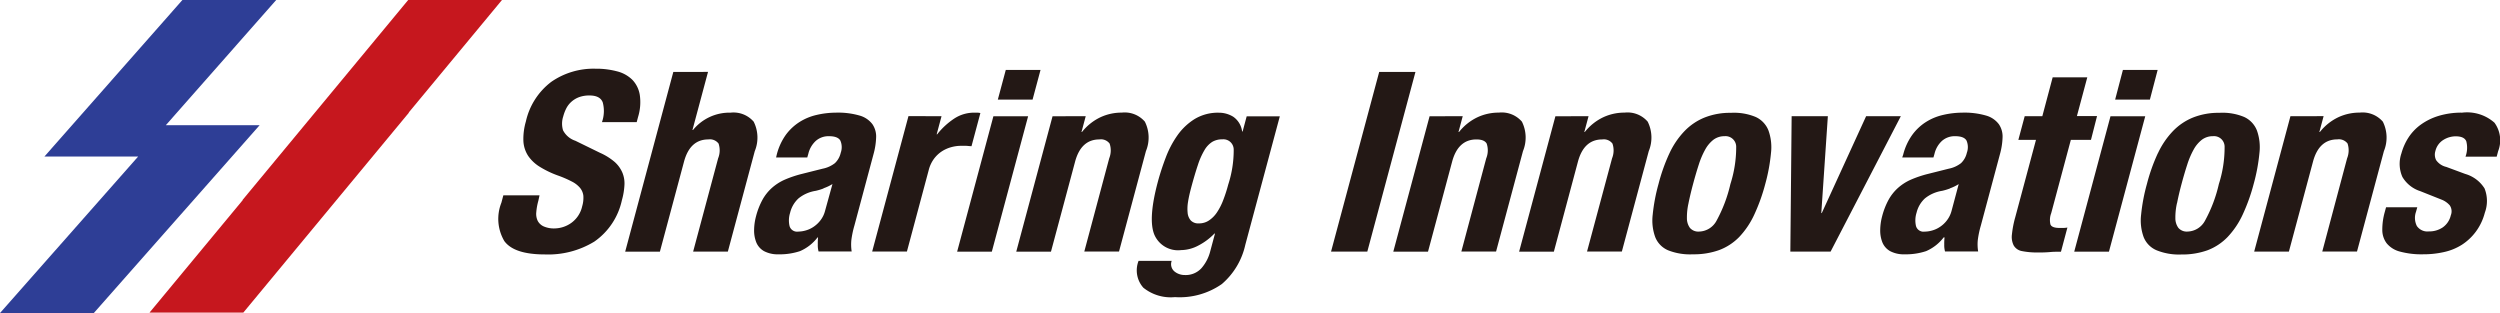 <svg xmlns="http://www.w3.org/2000/svg" width="235.985" height="29.551" viewBox="0 0 235.985 29.551"><path d="M139.189,31.113a5.756,5.756,0,0,0-.195,1.081,1.522,1.522,0,0,0,.136.82,1.182,1.182,0,0,0,.563.521,2.387,2.387,0,0,0,1.042.191,2.78,2.78,0,0,0,1.55-.511,2.631,2.631,0,0,0,1.042-1.581,2.825,2.825,0,0,0,.111-.987,1.414,1.414,0,0,0-.313-.747,2.432,2.432,0,0,0-.775-.6,10.118,10.118,0,0,0-1.286-.559,9.073,9.073,0,0,1-1.737-.83,3.628,3.628,0,0,1-1.105-1.042,2.829,2.829,0,0,1-.445-1.39,5.866,5.866,0,0,1,.233-1.842,6.446,6.446,0,0,1,2.408-3.753,7,7,0,0,1,4.17-1.234,7.579,7.579,0,0,1,2.036.25,3.127,3.127,0,0,1,1.446.806,2.662,2.662,0,0,1,.695,1.425,4.729,4.729,0,0,1-.167,2.085l-.125.476h-3.28a3.122,3.122,0,0,0,.073-1.866c-.167-.434-.584-.65-1.251-.65a2.78,2.78,0,0,0-.994.163,2.279,2.279,0,0,0-.723.441,2.16,2.16,0,0,0-.48.629,3.774,3.774,0,0,0-.278.737,2.185,2.185,0,0,0-.021,1.317,2.023,2.023,0,0,0,1.161.987l2.332,1.14a5.654,5.654,0,0,1,1.39.869,2.877,2.877,0,0,1,.719,1,2.658,2.658,0,0,1,.195,1.175,6.452,6.452,0,0,1-.24,1.425,6.4,6.4,0,0,1-2.6,3.909,8.349,8.349,0,0,1-4.674,1.213q-2.9,0-3.822-1.258A4.122,4.122,0,0,1,135.7,31.3l.184-.695H139.3Zm16.016-12.162-1.47,5.487h.049a4.441,4.441,0,0,1,3.551-1.64,2.516,2.516,0,0,1,2.182.855,3.356,3.356,0,0,1,.1,2.78l-2.54,9.48H153.8l2.359-8.805a2,2,0,0,0,.042-1.39,1.025,1.025,0,0,0-.966-.393q-1.737,0-2.3,2.113l-2.273,8.482h-3.277l4.545-16.968Zm6.488,7.808a5.58,5.58,0,0,1,.855-1.866,4.819,4.819,0,0,1,1.289-1.209,5.146,5.146,0,0,1,1.6-.667,8.142,8.142,0,0,1,1.814-.219,7.3,7.3,0,0,1,2.3.285,2.283,2.283,0,0,1,1.175.81,2.054,2.054,0,0,1,.347,1.244,6.683,6.683,0,0,1-.247,1.581l-1.8,6.724a8.941,8.941,0,0,0-.292,1.39,4.309,4.309,0,0,0,.031,1.07H165.64a2.233,2.233,0,0,1-.073-.653,6.245,6.245,0,0,1,.024-.678h-.045a4.135,4.135,0,0,1-1.664,1.3,6.112,6.112,0,0,1-2.019.3,2.78,2.78,0,0,1-1.369-.3,1.689,1.689,0,0,1-.73-.82,3.03,3.03,0,0,1-.209-1.178,5.3,5.3,0,0,1,.181-1.293,6.829,6.829,0,0,1,.608-1.557,4.274,4.274,0,0,1,.883-1.115,4.67,4.67,0,0,1,1.2-.775,10.452,10.452,0,0,1,1.609-.546l1.988-.5a2.721,2.721,0,0,0,1.161-.525,1.928,1.928,0,0,0,.546-.973,1.553,1.553,0,0,0-.035-1.154c-.156-.275-.511-.414-1.067-.414a1.807,1.807,0,0,0-1.261.452,2.408,2.408,0,0,0-.695,1.209l-.1.347H161.63Zm4.417,3.193a5.129,5.129,0,0,1-.747.226,3.419,3.419,0,0,0-1.616.712,2.693,2.693,0,0,0-.792,1.355A2.391,2.391,0,0,0,162.9,33.5a.733.733,0,0,0,.81.525,2.638,2.638,0,0,0,.719-.108,2.523,2.523,0,0,0,.744-.347,2.737,2.737,0,0,0,.653-.619,2.477,2.477,0,0,0,.431-.9l.695-2.516a4.087,4.087,0,0,1-.844.4Zm11.137-6.821-.459,1.71h.049a6.88,6.88,0,0,1,1.609-1.484,3.4,3.4,0,0,1,1.883-.559h.3a1.483,1.483,0,0,1,.285.038l-.837,3.127c-.174,0-.347-.028-.5-.035s-.348,0-.507,0a3.506,3.506,0,0,0-.886.122,3.183,3.183,0,0,0-.89.389,2.961,2.961,0,0,0-.761.716,3.082,3.082,0,0,0-.5,1.081l-2.054,7.673h-3.28l3.426-12.781Zm9.344-4.364-.751,2.8h-3.28l.751-2.8Zm-1.171,4.371-3.426,12.781H178.72l3.423-12.781Zm5.438-.007-.4,1.494h.045a4.9,4.9,0,0,1,1.737-1.39,4.716,4.716,0,0,1,2.019-.441,2.513,2.513,0,0,1,2.182.855,3.351,3.351,0,0,1,.1,2.78L194,35.908h-3.277l2.352-8.8a1.988,1.988,0,0,0,.038-1.39,1.019,1.019,0,0,0-.963-.393q-1.737,0-2.3,2.113l-2.273,8.482H184.3l3.426-12.781Zm15.064,12.138a6.8,6.8,0,0,1-2.217,3.708,6.951,6.951,0,0,1-4.427,1.234,4.122,4.122,0,0,1-2.981-.89,2.455,2.455,0,0,1-.452-2.53h3.127a.89.89,0,0,0,.236.973,1.438,1.438,0,0,0,.441.261,1.553,1.553,0,0,0,.556.1,2.009,2.009,0,0,0,1.574-.643,3.847,3.847,0,0,0,.83-1.592l.452-1.685h-.049a5.793,5.793,0,0,1-1.529,1.14,3.562,3.562,0,0,1-1.623.427,2.43,2.43,0,0,1-2.537-1.487q-.587-1.487.347-4.976.3-1.115.744-2.28a9.361,9.361,0,0,1,1.108-2.1,5.63,5.63,0,0,1,1.623-1.532,4.236,4.236,0,0,1,2.286-.594,2.575,2.575,0,0,1,1.348.379,1.988,1.988,0,0,1,.841,1.39h.049l.382-1.425h3.127Zm-5.4-4.086a3.87,3.87,0,0,0-.045,1.06,1.261,1.261,0,0,0,.3.733.976.976,0,0,0,.768.275,1.664,1.664,0,0,0,.942-.275,2.728,2.728,0,0,0,.747-.747,5.66,5.66,0,0,0,.594-1.154,13.307,13.307,0,0,0,.48-1.484,10.467,10.467,0,0,0,.518-3.3.973.973,0,0,0-1.081-.973,1.8,1.8,0,0,0-.942.236,2.276,2.276,0,0,0-.73.771,6.9,6.9,0,0,0-.632,1.425q-.3.893-.643,2.175c-.118.445-.212.862-.278,1.258ZM218.56,18.951h3.423l-4.545,16.961h-3.423Zm7.885,4.18-.4,1.494h.049a4.9,4.9,0,0,1,1.737-1.39,4.716,4.716,0,0,1,2.019-.441,2.513,2.513,0,0,1,2.182.855,3.369,3.369,0,0,1,.1,2.78l-2.54,9.48h-3.277l2.349-8.8a1.994,1.994,0,0,0,.042-1.39c-.149-.264-.473-.393-.966-.393q-1.737,0-2.3,2.113l-2.273,8.482h-3.277l3.426-12.781Zm11.877,0-.4,1.494h.045a4.9,4.9,0,0,1,1.737-1.39,4.716,4.716,0,0,1,2.019-.441,2.508,2.508,0,0,1,2.182.855,3.368,3.368,0,0,1,.1,2.78l-2.54,9.48h-3.287l2.363-8.8a1.988,1.988,0,0,0,.038-1.39,1.019,1.019,0,0,0-.963-.393q-1.737,0-2.3,2.113l-2.269,8.482h-3.28l3.426-12.781Zm7.641,3.492a7.711,7.711,0,0,1,1.418-2.085,5.473,5.473,0,0,1,1.9-1.282,6.491,6.491,0,0,1,2.481-.441,5.3,5.3,0,0,1,2.342.393,2.339,2.339,0,0,1,1.2,1.272,4.681,4.681,0,0,1,.24,2.113A16.879,16.879,0,0,1,255,29.539a17.294,17.294,0,0,1-1.043,2.9,7.845,7.845,0,0,1-1.418,2.1,5.188,5.188,0,0,1-1.887,1.23,7.037,7.037,0,0,1-2.474.4,5.612,5.612,0,0,1-2.346-.379,2.252,2.252,0,0,1-1.213-1.237,4.6,4.6,0,0,1-.243-2.113,16.99,16.99,0,0,1,.549-2.905,16.781,16.781,0,0,1,1.039-2.915Zm1.8,4.7a6.006,6.006,0,0,0-.156,1.425,1.543,1.543,0,0,0,.285.928,1.043,1.043,0,0,0,.862.347,1.925,1.925,0,0,0,1.658-1.042,13.475,13.475,0,0,0,1.3-3.444,11.383,11.383,0,0,0,.546-3.475,1.006,1.006,0,0,0-1.1-1.042,1.717,1.717,0,0,0-1.042.33,3,3,0,0,0-.782.928,7.763,7.763,0,0,0-.608,1.425q-.271.834-.532,1.807t-.434,1.814ZM267.8,23.131l-6.63,12.781h-3.8l.122-12.781h3.419l-.619,9.146h.045l4.187-9.146Zm.222,3.628a5.518,5.518,0,0,1,.858-1.866,4.757,4.757,0,0,1,1.286-1.209,5.147,5.147,0,0,1,1.6-.667,8.142,8.142,0,0,1,1.814-.219,7.3,7.3,0,0,1,2.3.285,2.269,2.269,0,0,1,1.174.81,2.053,2.053,0,0,1,.348,1.244,6.682,6.682,0,0,1-.247,1.581l-1.8,6.724a8.939,8.939,0,0,0-.292,1.39,4.171,4.171,0,0,0,.035,1.07h-3.127a2.231,2.231,0,0,1-.073-.653,5.468,5.468,0,0,1,.028-.678h-.083a4.135,4.135,0,0,1-1.664,1.3,6.113,6.113,0,0,1-2.019.3,2.78,2.78,0,0,1-1.369-.3,1.689,1.689,0,0,1-.73-.82,3.031,3.031,0,0,1-.208-1.178,5.3,5.3,0,0,1,.181-1.293,6.825,6.825,0,0,1,.608-1.557,4.274,4.274,0,0,1,.883-1.115,4.67,4.67,0,0,1,1.2-.775,10.453,10.453,0,0,1,1.609-.546l1.988-.5a2.72,2.72,0,0,0,1.161-.525,1.928,1.928,0,0,0,.546-.973A1.553,1.553,0,0,0,274,25.435c-.156-.275-.511-.414-1.067-.414a1.807,1.807,0,0,0-1.261.452,2.408,2.408,0,0,0-.695,1.209l-.1.347h-2.947Zm4.42,3.193a5.292,5.292,0,0,1-.751.226,3.42,3.42,0,0,0-1.616.712,2.693,2.693,0,0,0-.792,1.355,2.39,2.39,0,0,0-.052,1.258.733.733,0,0,0,.81.525,2.638,2.638,0,0,0,.719-.108,2.523,2.523,0,0,0,.744-.347,2.673,2.673,0,0,0,.653-.619,2.54,2.54,0,0,0,.434-.9l.671-2.512a4.171,4.171,0,0,1-.824.4ZM285.4,19.461l-.98,3.659h1.9l-.573,2.248h-1.9l-1.852,6.915a1.8,1.8,0,0,0-.07,1.077c.09.212.375.32.851.32h.382a2.4,2.4,0,0,0,.365-.038l-.608,2.283c-.365,0-.723,0-1.067.035a10.91,10.91,0,0,1-1.091.035,7.145,7.145,0,0,1-1.522-.129,1.122,1.122,0,0,1-.785-.539,1.8,1.8,0,0,1-.163-1.042,9.483,9.483,0,0,1,.313-1.616l1.956-7.3h-1.664l.6-2.238h1.664l.976-3.67Zm6.641-.695-.733,2.8h-3.28l.733-2.8Zm-1.171,4.371-3.426,12.781h-3.277l3.423-12.781Zm1.2,3.485a7.711,7.711,0,0,1,1.418-2.085,5.474,5.474,0,0,1,1.9-1.282,6.491,6.491,0,0,1,2.481-.441,5.3,5.3,0,0,1,2.342.393,2.339,2.339,0,0,1,1.2,1.272,4.68,4.68,0,0,1,.24,2.113,16.87,16.87,0,0,1-.549,2.947,17.3,17.3,0,0,1-1.043,2.9,7.846,7.846,0,0,1-1.418,2.1,5.187,5.187,0,0,1-1.89,1.247,7.037,7.037,0,0,1-2.474.4,5.612,5.612,0,0,1-2.342-.4,2.252,2.252,0,0,1-1.213-1.237,4.6,4.6,0,0,1-.243-2.113,16.99,16.99,0,0,1,.549-2.905,16.778,16.778,0,0,1,1.039-2.915Zm1.8,4.7a6,6,0,0,0-.156,1.425,1.543,1.543,0,0,0,.285.928,1.043,1.043,0,0,0,.862.347,1.929,1.929,0,0,0,1.658-1.042,13.249,13.249,0,0,0,1.3-3.444,11.293,11.293,0,0,0,.542-3.475,1,1,0,0,0-1.095-1.042,1.716,1.716,0,0,0-1.042.33,3,3,0,0,0-.782.928,7.767,7.767,0,0,0-.608,1.425q-.271.834-.532,1.807T293.875,31.325Zm13.837-8.194-.4,1.494h.049a4.9,4.9,0,0,1,1.737-1.39,4.7,4.7,0,0,1,2.019-.438,2.523,2.523,0,0,1,2.186.855,3.369,3.369,0,0,1,.1,2.78l-2.54,9.48H307.58l2.346-8.805a2.029,2.029,0,0,0,.042-1.39,1.025,1.025,0,0,0-.966-.393q-1.737,0-2.3,2.113l-2.273,8.482h-3.277l3.423-12.781Zm8.722,9.028a1.71,1.71,0,0,0,.08,1.341,1.206,1.206,0,0,0,1.133.511,2.259,2.259,0,0,0,1.314-.382,1.915,1.915,0,0,0,.758-1.14,1,1,0,0,0-.1-.938,1.978,1.978,0,0,0-.7-.511l-2.085-.83a3.03,3.03,0,0,1-1.685-1.341,3.055,3.055,0,0,1-.094-2.22,5.364,5.364,0,0,1,.66-1.487,4.608,4.608,0,0,1,1.161-1.223,5.716,5.716,0,0,1,1.682-.83,7.419,7.419,0,0,1,2.234-.309,3.9,3.9,0,0,1,3.047.949,2.813,2.813,0,0,1,.348,2.686l-.139.521H321.1a2.432,2.432,0,0,0,.073-1.459c-.132-.309-.466-.462-1-.462a2.2,2.2,0,0,0-1.175.347,1.685,1.685,0,0,0-.74,1.042,1.154,1.154,0,0,0,.069.855,1.6,1.6,0,0,0,.956.643l1.793.664a3.183,3.183,0,0,1,1.821,1.366,3.181,3.181,0,0,1,.028,2.293,5.173,5.173,0,0,1-.834,1.769,5.045,5.045,0,0,1-1.317,1.247,5.212,5.212,0,0,1-1.689.695,8.711,8.711,0,0,1-1.97.215,7.735,7.735,0,0,1-2.22-.261,2.373,2.373,0,0,1-1.241-.785,2.085,2.085,0,0,1-.407-1.272,6.137,6.137,0,0,1,.233-1.675l.122-.448h2.947Z" transform="translate(-88.372 -12.164)" fill="#231815"/><path d="M26.069.01H17.215L4.194,14.782h8.847L0,29.557H8.854L24.505,11.828H15.651Z" transform="translate(0 -0.007)" fill="#2e3e96"/><path d="M73.882,0H65.028L49.388,18.883h.028L40.61,29.509h8.854L65.1,10.63h-.028Z" transform="translate(-26.498)" fill="#c6171e"/></svg>